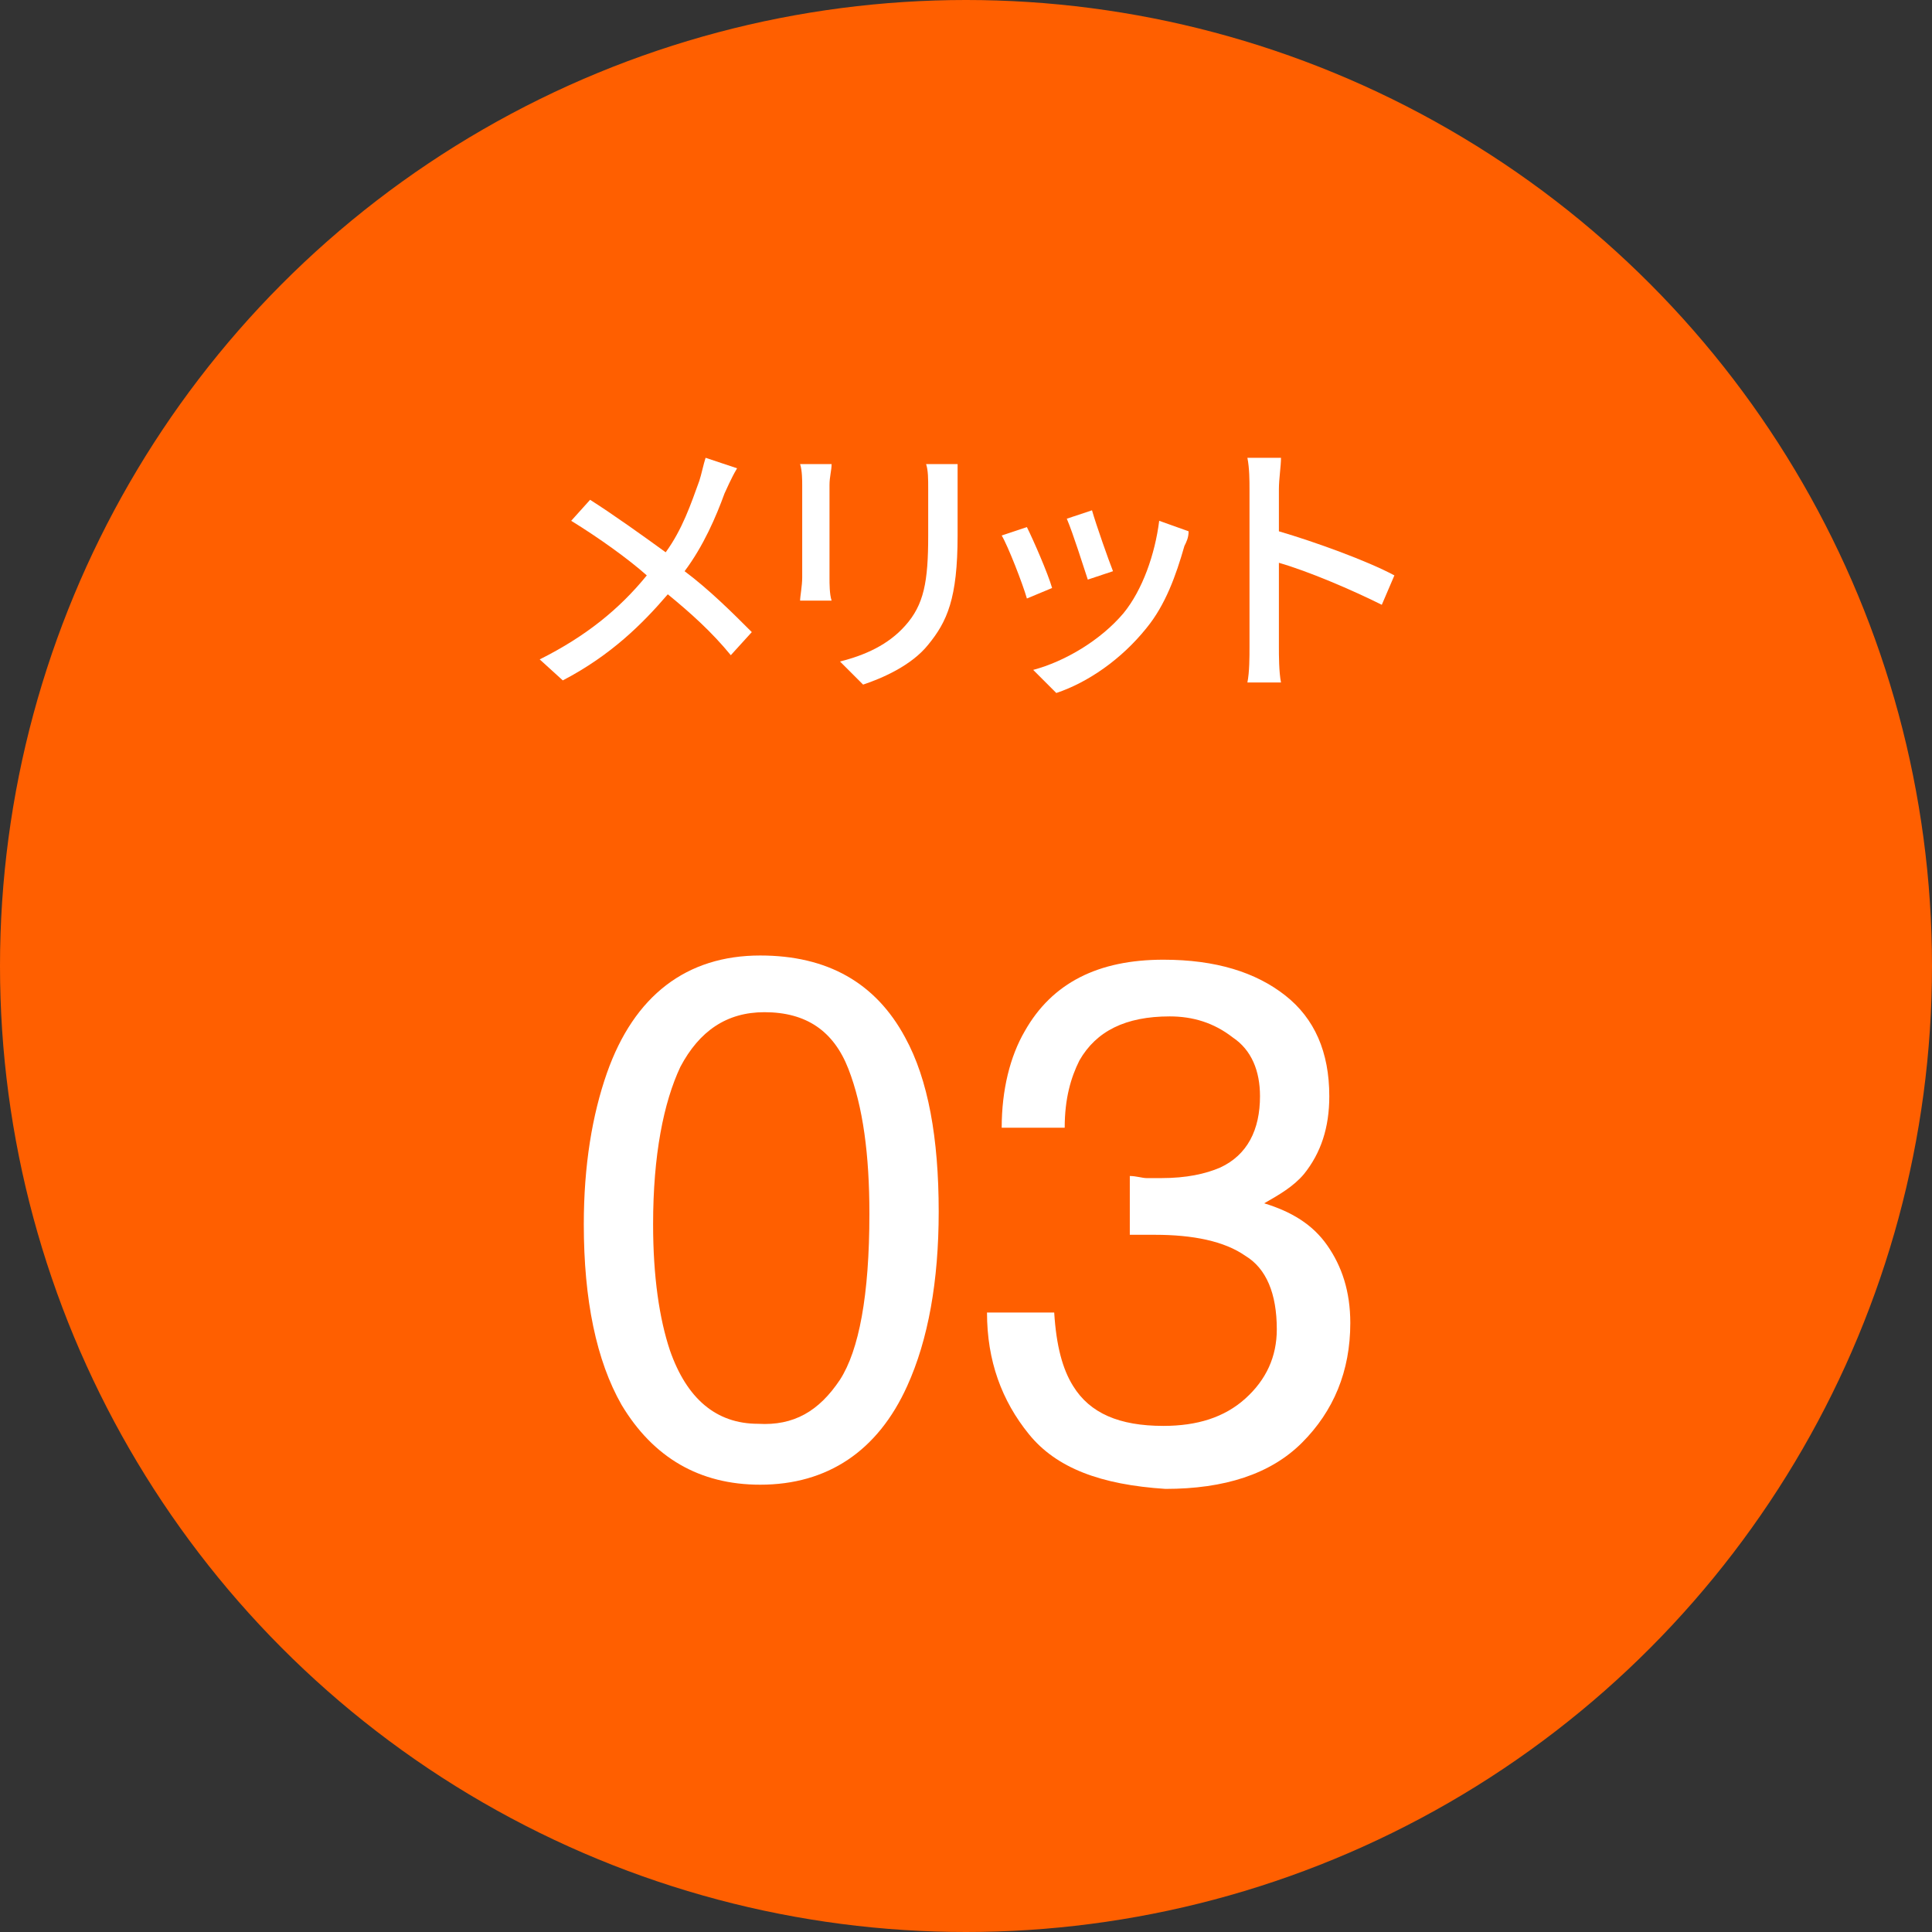 <?xml version="1.0" encoding="utf-8"?>
<!-- Generator: Adobe Illustrator 28.0.0, SVG Export Plug-In . SVG Version: 6.00 Build 0)  -->
<svg version="1.1" id="レイヤー_1" xmlns="http://www.w3.org/2000/svg" xmlns:xlink="http://www.w3.org/1999/xlink" x="0px"
	 y="0px" viewBox="0 0 92 92" style="enable-background:new 0 0 92 92;" xml:space="preserve">
<rect x="0" y="0" width="92" height="92" fill="#333333" stroke="none"/>
<style type="text/css">
	.st0{fill:#FF5F00;}
	.st1{enable-background:new    ;}
	.st2{fill:#FFFFFF;}
</style>
<g id="グループ_349" transform="translate(-327 -562)">
	<circle id="楕円形_11" class="st0" cx="373" cy="608" r="46"/>
	<g class="st1">
		<path class="st2" d="M361.5,585.5c-0.4,1.1-1,2.5-1.9,3.7c1.2,0.9,2.3,2,3.2,2.9l-1,1.1c-0.9-1.1-1.9-2-3-2.9
			c-1.2,1.4-2.7,2.9-5,4.1l-1.1-1c2.2-1.1,3.8-2.4,5.1-4c-0.9-0.8-2.3-1.8-3.6-2.6l0.9-1c1.1,0.7,2.5,1.7,3.6,2.5
			c0.8-1.1,1.2-2.3,1.6-3.4c0.1-0.3,0.2-0.8,0.3-1.1l1.5,0.5C361.8,584.8,361.6,585.3,361.5,585.5z"/>
		<path class="st2" d="M366.5,585.1v4.4c0,0.3,0,0.8,0.1,1.1h-1.5c0-0.2,0.1-0.7,0.1-1.1v-4.4c0-0.2,0-0.7-0.1-1h1.5
			C366.6,584.4,366.5,584.7,366.5,585.1z M372.6,585.2v2.3c0,3-0.5,4.1-1.4,5.2c-0.8,1-2.2,1.6-3.1,1.9l-1.1-1.1
			c1.2-0.3,2.3-0.8,3.1-1.7c0.9-1,1.1-2.1,1.1-4.3v-2.2c0-0.5,0-0.9-0.1-1.2h1.5C372.6,584.4,372.6,584.8,372.6,585.2z"/>
		<path class="st2" d="M377.1,590l-1.2,0.5c-0.2-0.7-0.9-2.5-1.2-3l1.2-0.4C376.2,587.7,376.9,589.3,377.1,590z M383.4,588
			c-0.4,1.4-0.9,2.8-1.8,3.9c-1.2,1.5-2.8,2.6-4.3,3.1l-1.1-1.1c1.5-0.4,3.2-1.4,4.3-2.7c0.9-1.1,1.5-2.8,1.7-4.4l1.4,0.5
			C383.6,587.6,383.5,587.8,383.4,588z M380,589.2l-1.2,0.4c-0.2-0.6-0.7-2.2-1-2.9l1.2-0.4C379.2,587,379.8,588.7,380,589.2z"/>
		<path class="st2" d="M386.5,585.3c0-0.4,0-1-0.1-1.5h1.6c0,0.4-0.1,1-0.1,1.5v2c1.7,0.5,4.2,1.4,5.5,2.1l-0.6,1.4
			c-1.4-0.7-3.5-1.6-4.9-2v4c0,0.4,0,1.2,0.1,1.7h-1.6c0.1-0.5,0.1-1.2,0.1-1.7V585.3z"/>
	</g>
	<g class="st1">
		<path class="st2" d="M370.1,611.4c1.1,2,1.6,4.8,1.6,8.3c0,3.3-0.5,6.1-1.5,8.3c-1.4,3.1-3.8,4.7-7,4.7c-2.9,0-5.1-1.3-6.6-3.8
			c-1.2-2.1-1.8-5-1.8-8.6c0-2.8,0.4-5.2,1.1-7.2c1.3-3.7,3.8-5.6,7.3-5.6C366.4,607.5,368.7,608.8,370.1,611.4z M367,627.7
			c0.9-1.4,1.4-4,1.4-7.9c0-2.8-0.3-5.1-1-6.9c-0.7-1.8-2-2.7-4-2.7c-1.8,0-3.1,0.9-4,2.6c-0.8,1.7-1.3,4.2-1.3,7.5
			c0,2.5,0.3,4.5,0.8,6c0.8,2.3,2.2,3.5,4.2,3.5C364.8,629.9,366,629.2,367,627.7z"/>
		<path class="st2" d="M376,630.3c-1.3-1.6-2-3.5-2-5.8h3.2c0.1,1.6,0.4,2.7,0.9,3.5c0.8,1.3,2.2,1.9,4.3,1.9c1.6,0,2.9-0.4,3.9-1.3
			c1-0.9,1.5-2,1.5-3.3c0-1.7-0.5-2.9-1.5-3.5c-1-0.7-2.5-1-4.3-1c-0.2,0-0.4,0-0.6,0c-0.2,0-0.4,0-0.6,0V618c0.3,0,0.6,0.1,0.8,0.1
			c0.2,0,0.4,0,0.7,0c1.2,0,2.1-0.2,2.8-0.5c1.3-0.6,1.9-1.8,1.9-3.4c0-1.2-0.4-2.2-1.3-2.8c-0.9-0.7-1.9-1-3-1
			c-2.1,0-3.5,0.7-4.3,2.1c-0.4,0.8-0.7,1.8-0.7,3.2h-3c0-1.8,0.4-3.4,1.1-4.6c1.3-2.3,3.5-3.4,6.6-3.4c2.5,0,4.4,0.6,5.8,1.7
			c1.4,1.1,2.1,2.7,2.1,4.8c0,1.5-0.4,2.7-1.2,3.7c-0.5,0.6-1.2,1-1.9,1.4c1.3,0.4,2.3,1,3,2c0.7,1,1.1,2.2,1.1,3.7
			c0,2.3-0.8,4.2-2.3,5.7s-3.7,2.2-6.5,2.2C379.4,632.7,377.3,631.9,376,630.3z"/>
	</g>
</g>
</svg>
